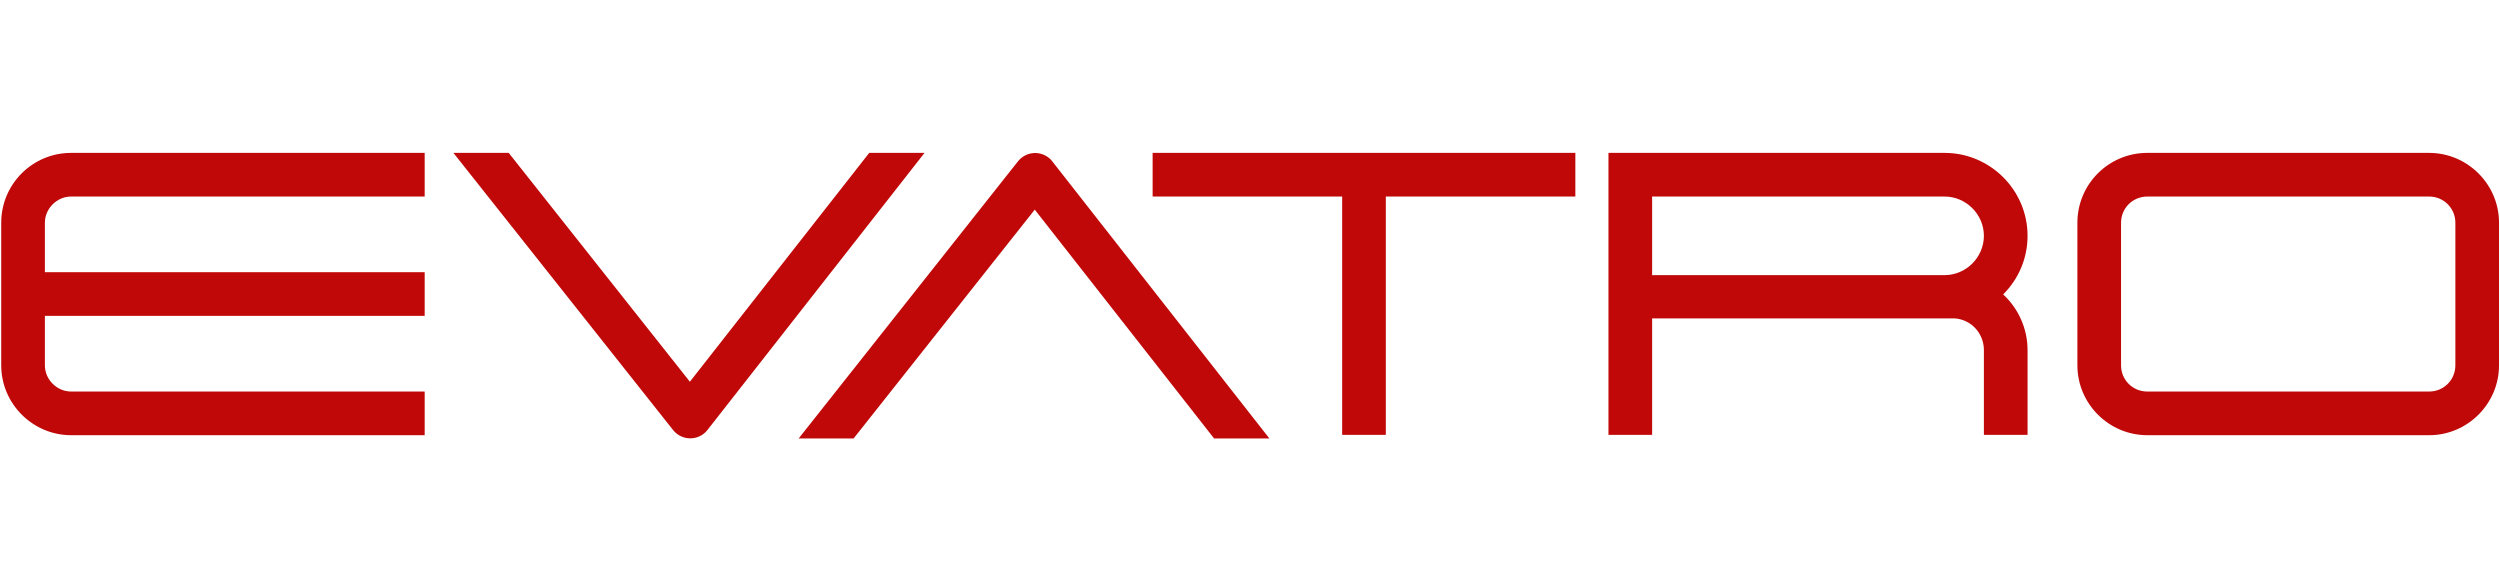 <?xml version="1.0" encoding="UTF-8"?>
<svg xmlns="http://www.w3.org/2000/svg" width="231" height="53" viewBox="0 0 231 53" fill="none">
  <path fill-rule="evenodd" clip-rule="evenodd" d="M152.656 29.422V40.179H148.622V14.127H179.682C183.883 14.127 187.346 17.556 187.346 21.791C187.346 23.842 186.539 25.758 185.094 27.203C186.472 28.481 187.346 30.33 187.346 32.346V40.179H183.312V32.346C183.312 30.8 182.135 29.523 180.623 29.422H152.656ZM152.656 18.161V25.422H179.682C181.665 25.422 183.312 23.775 183.312 21.791C183.312 19.808 181.665 18.161 179.682 18.161H152.656ZM198.405 14.127H224.456C227.986 14.127 230.91 17.018 230.91 20.581V33.758C230.91 37.288 228.019 40.212 224.456 40.212H198.405C194.875 40.212 191.951 37.321 191.951 33.758V20.581C191.951 17.018 194.842 14.127 198.405 14.127ZM198.405 18.161H224.456C225.801 18.161 226.876 19.237 226.876 20.581V33.758C226.876 35.103 225.801 36.178 224.456 36.178H198.405C197.06 36.178 195.985 35.103 195.985 33.758V20.581C195.985 19.237 197.06 18.161 198.405 18.161ZM106.503 14.127H145.563V18.161H128.05V40.179H124.016V18.161H106.503V14.127ZM78.872 40.515L95.612 19.371L112.184 40.515H117.293L97.225 14.901C97.125 14.766 97.024 14.665 96.889 14.564C96.015 13.892 94.772 14.027 94.066 14.901L73.796 40.515H78.872ZM47.005 14.127L63.745 35.271L80.317 14.127H85.427L65.359 39.742C65.258 39.876 65.157 39.977 65.023 40.078C64.149 40.75 62.905 40.616 62.199 39.742L41.896 14.127H47.005ZM6.567 14.127H39.24V18.161H6.567C5.256 18.161 4.147 19.27 4.147 20.581V25.153H39.24V29.187H4.147V33.758C4.147 35.069 5.256 36.178 6.567 36.178H39.24V40.212H6.567C3.038 40.212 0.113 37.321 0.113 33.758V20.581C0.113 17.018 3.004 14.127 6.567 14.127Z" fill="#C00808"></path>
</svg>
